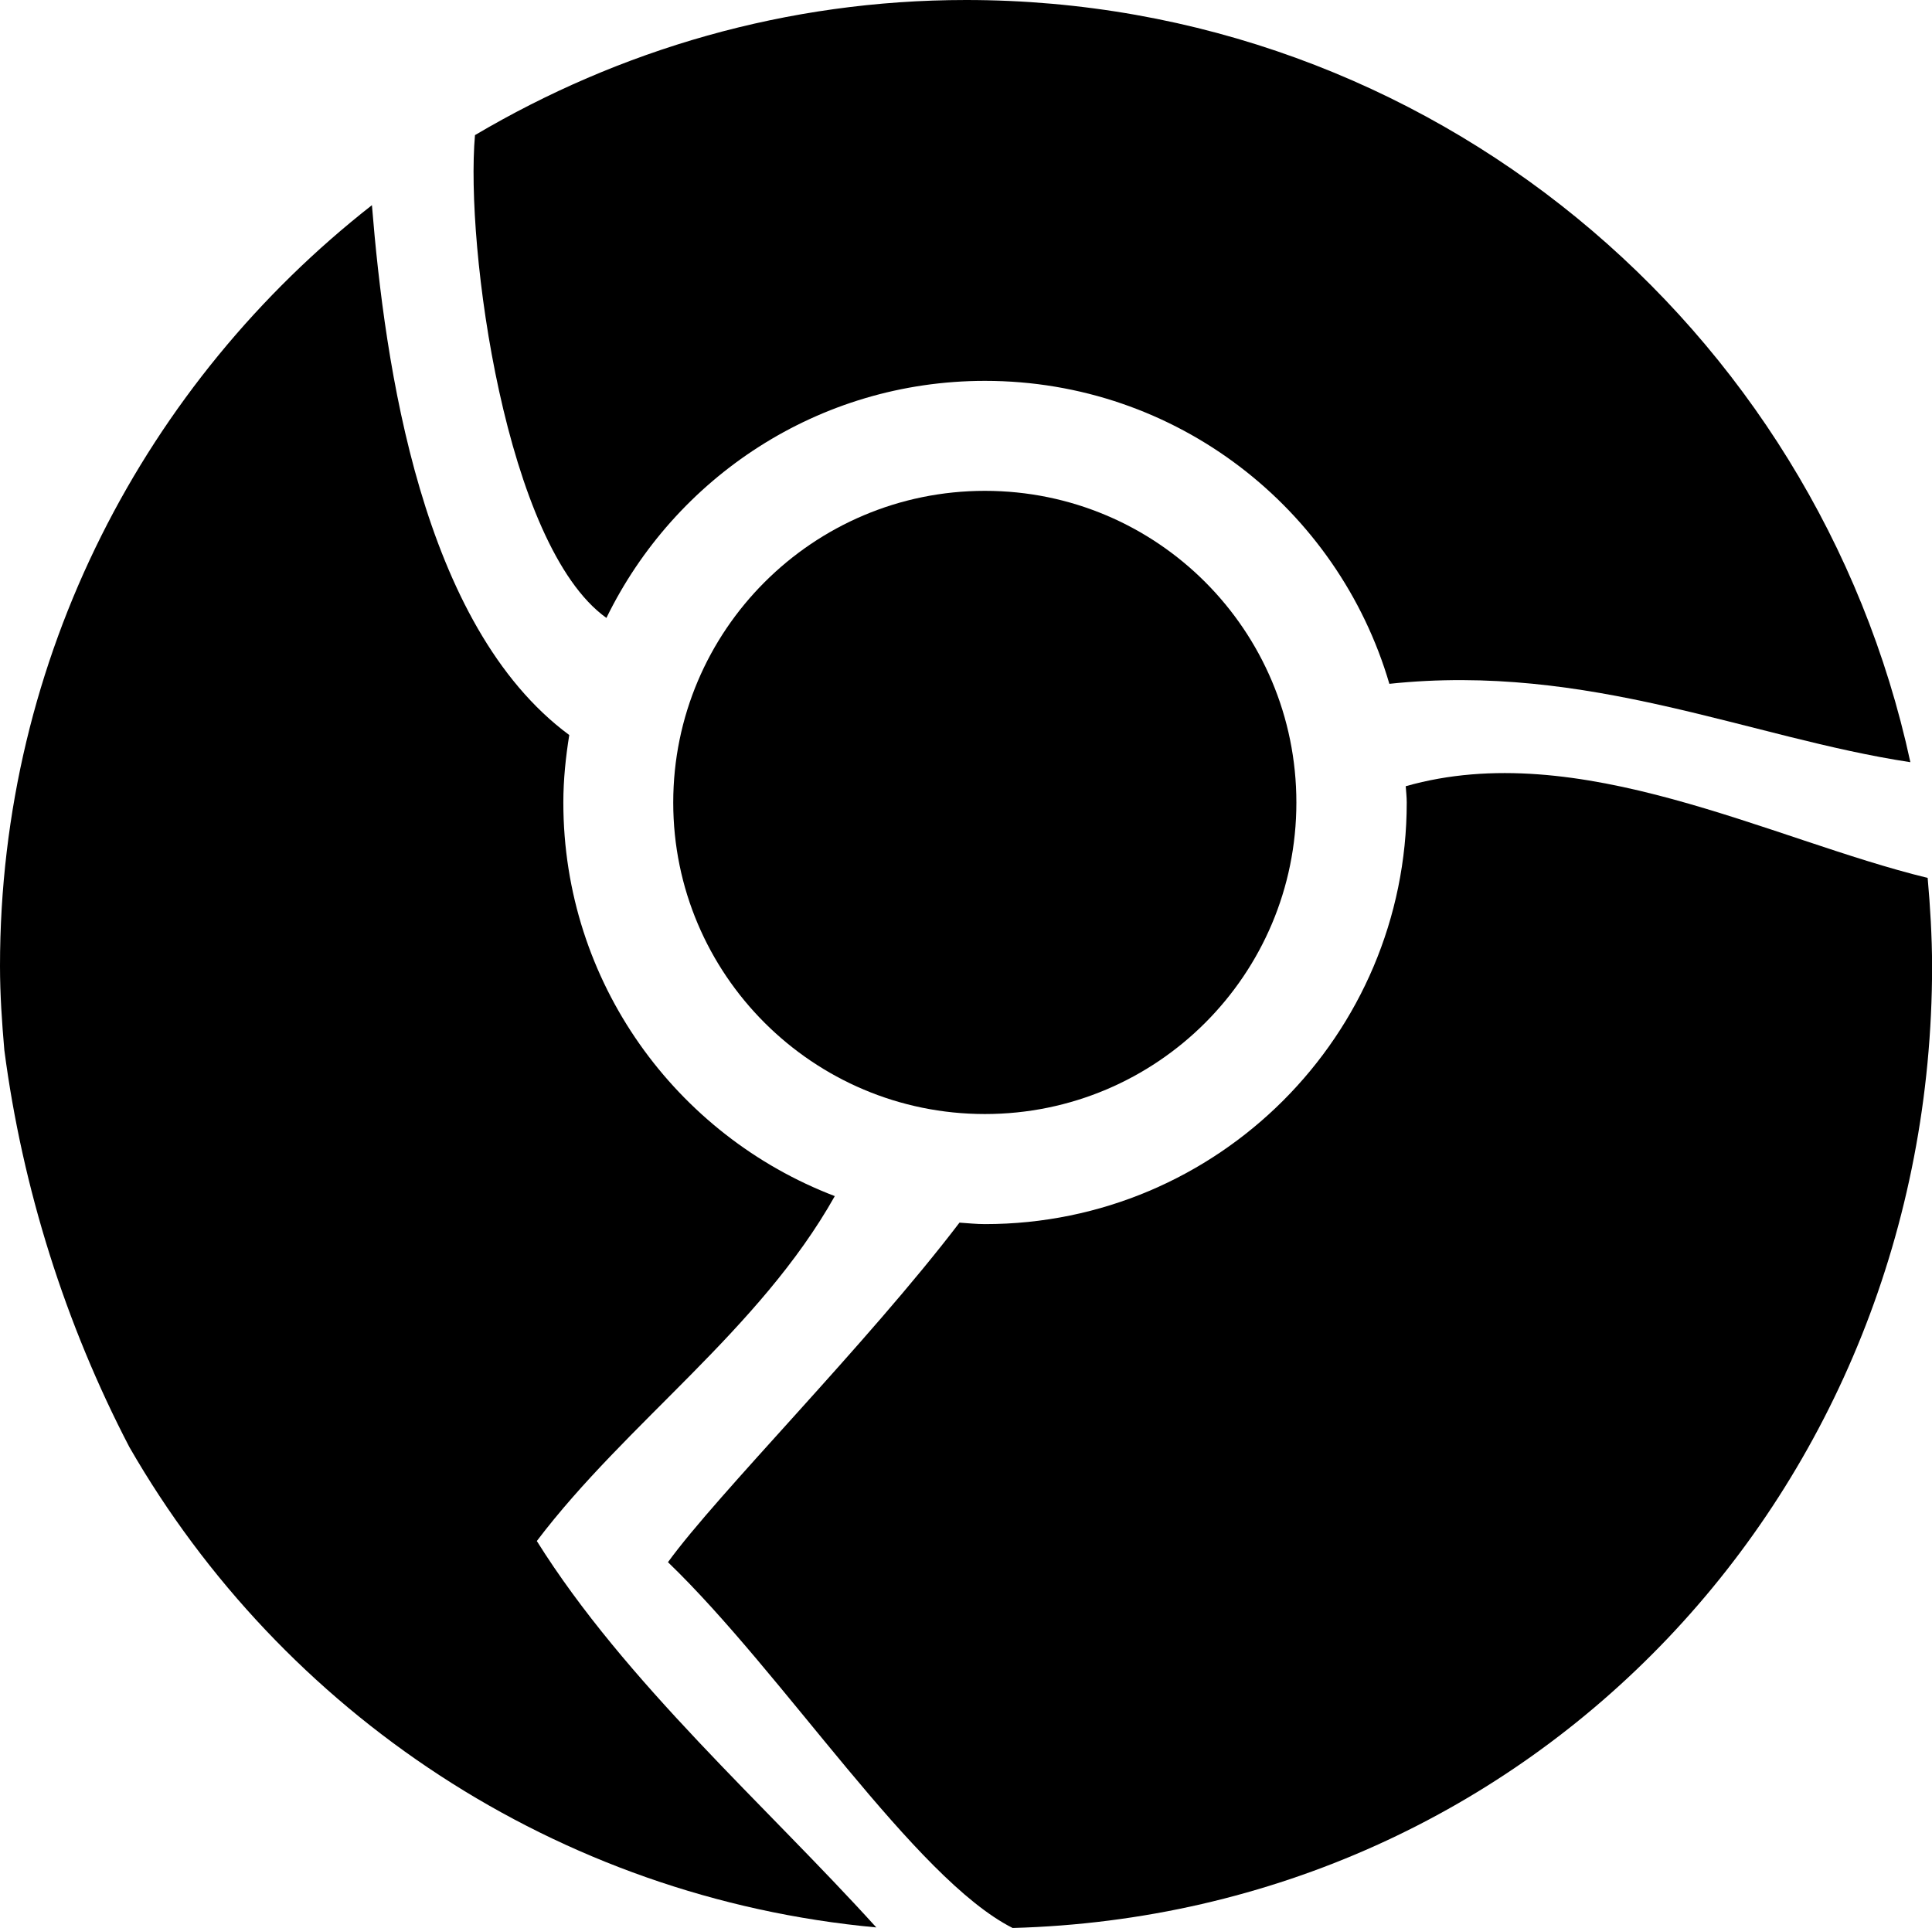 <?xml version="1.0" encoding="iso-8859-1"?>
<!-- Generator: Adobe Illustrator 16.0.0, SVG Export Plug-In . SVG Version: 6.00 Build 0)  -->
<!DOCTYPE svg PUBLIC "-//W3C//DTD SVG 1.1//EN" "http://www.w3.org/Graphics/SVG/1.1/DTD/svg11.dtd">
<svg version="1.1" id="Capa_1" xmlns="http://www.w3.org/2000/svg" xmlns:xlink="http://www.w3.org/1999/xlink" x="0px" y="0px"
	 width="20.903px" height="20.862px" viewBox="0 0 20.903 20.862" style="enable-background:new 0 0 20.903 20.862;"
	 xml:space="preserve">
<g>
	<path style="fill-rule:evenodd;clip-rule:evenodd;" d="M10.656,5.311c-1.859,0-3.372,1.509-3.372,3.373
		c0,1.861,1.513,3.37,3.372,3.37c1.863,0,3.37-1.509,3.37-3.37C14.026,6.82,12.52,5.311,10.656,5.311z"/>
	<path style="fill-rule:evenodd;clip-rule:evenodd;" d="M6.561,6.686c0.74-1.517,2.293-2.565,4.096-2.565
		c2.073,0,3.82,1.383,4.375,3.278c2.158-0.229,3.899,0.585,5.637,0.848C19.651,3.535,15.467,0,10.452,0
		C8.51,0,6.699,0.54,5.139,1.462C5.033,2.668,5.468,5.904,6.561,6.686z"/>
	<path style="fill-rule:evenodd;clip-rule:evenodd;" d="M20.856,9.499c-1.703-0.414-3.77-1.526-5.647-0.992
		c0.004,0.059,0.011,0.115,0.011,0.176c0,2.518-2.044,4.562-4.563,4.562c-0.095,0-0.185-0.01-0.276-0.016
		c-1.001,1.314-2.618,2.934-3.154,3.674c1.256,1.209,2.667,3.422,3.729,3.958c5.637-0.155,9.948-4.734,9.948-10.409
		C20.903,10.13,20.884,9.813,20.856,9.499z"/>
	<path style="fill-rule:evenodd;clip-rule:evenodd;" d="M9.032,12.942c-1.717-0.656-2.937-2.313-2.937-4.258
		c0-0.25,0.026-0.494,0.064-0.731C4.558,6.77,4.164,3.947,4.024,2.22C1.58,4.134,0,7.105,0,10.453c0,0.306,0.021,0.611,0.047,0.91
		c0.195,1.493,0.66,2.965,1.353,4.295c1.65,2.87,4.62,4.877,8.081,5.197c-1.194-1.319-2.716-2.651-3.673-4.181
		C6.782,15.388,8.214,14.396,9.032,12.942z"/>
</g>
<g>
</g>
<g>
</g>
<g>
</g>
<g>
</g>
<g>
</g>
<g>
</g>
<g>
</g>
<g>
</g>
<g>
</g>
<g>
</g>
<g>
</g>
<g>
</g>
<g>
</g>
<g>
</g>
<g>
</g>
</svg>
